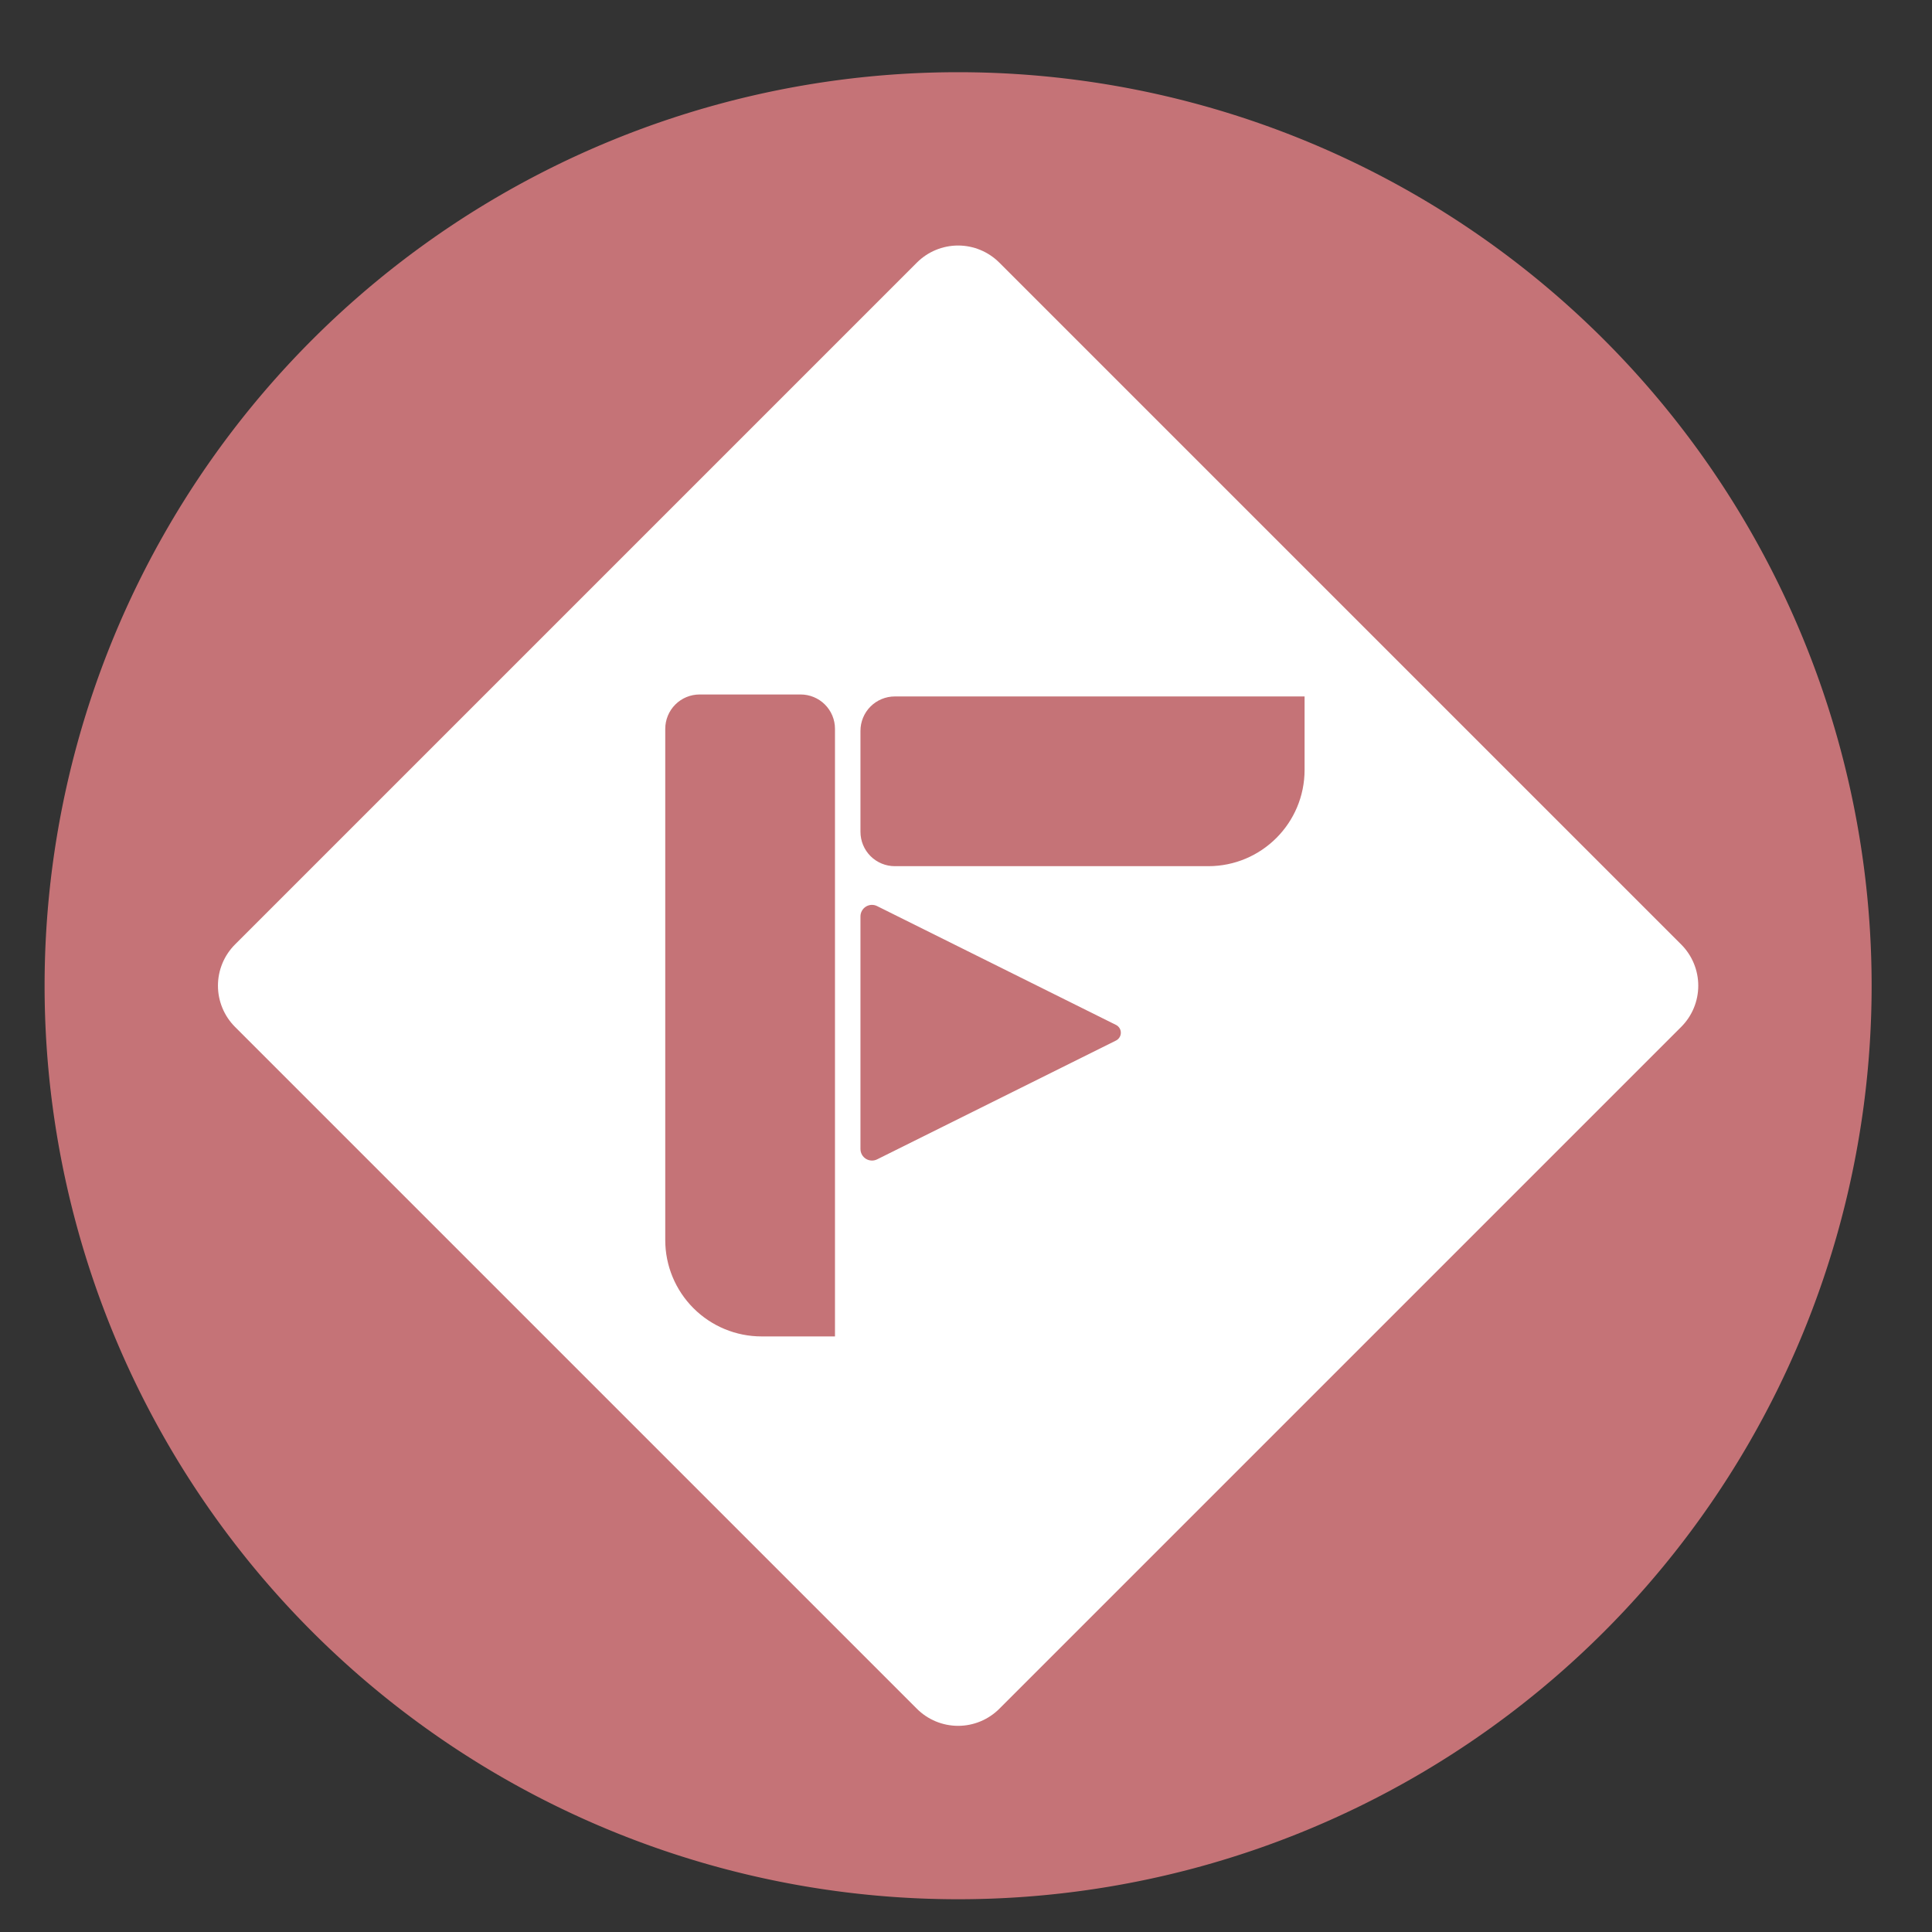 <?xml version="1.0" encoding="UTF-8" standalone="no"?>
<svg
   xmlns:dc="http://purl.org/dc/elements/1.1/"
   xmlns:cc="http://creativecommons.org/ns#"
   xmlns:rdf="http://www.w3.org/1999/02/22-rdf-syntax-ns#"
   xmlns:svg="http://www.w3.org/2000/svg"
   xmlns="http://www.w3.org/2000/svg"
   xmlns:sodipodi="http://sodipodi.sourceforge.net/DTD/sodipodi-0.dtd"
   xmlns:inkscape="http://www.inkscape.org/namespaces/inkscape"
   height="48"
   width="48"
   version="1.1"
   id="svg8"
   sodipodi:docname="freetube-bin.svg"
   inkscape:version="0.92.1 r15371">
  <rect width="100%" height="100%" fill="#333333" stroke="none"/>
  <defs
     id="defs12" />
  <sodipodi:namedview
     pagecolor="#ffffff"
     bordercolor="#666666"
     borderopacity="1"
     objecttolerance="10"
     gridtolerance="10"
     guidetolerance="10"
     inkscape:pageopacity="0"
     inkscape:pageshadow="2"
     inkscape:window-width="1920"
     inkscape:window-height="1040"
     id="namedview10"
     showgrid="true"
     inkscape:zoom="3.4766083"
     inkscape:cx="-17.288135"
     inkscape:cy="24"
     inkscape:window-x="0"
     inkscape:window-y="0"
     inkscape:window-maximized="1"
     inkscape:current-layer="svg8">
    <inkscape:grid
       type="xygrid"
       id="grid4510" />
  </sodipodi:namedview>
  <path
     d="M 46.5,24.49 A 22.696,22.696 0 0 1 23.804,47.186 22.696,22.696 0 0 1 1.108,24.49 22.696,22.696 0 0 1 23.804,1.794 22.696,22.696 0 0 1 46.5,24.49 Z"
     id="path2"
     style="opacity:0.99;fill:#c77478;fill-opacity:1;stroke-width:1.15"
     inkscape:connector-curvature="0" />
  <path
     inkscape:connector-curvature="0"
     style="clip-rule:evenodd;fill:#ffffff;fill-opacity:1;fill-rule:evenodd;stroke-width:0.039;stroke-linejoin:round;stroke-miterlimit:2"
     d="m 23.804,6.1 c -0.384,0 -0.753,0.153 -1.024,0.424 C 19.478,9.826 9.14,20.164 5.839,23.465 c -0.272,0.272 -0.424,0.64 -0.424,1.024 0,0.384 0.153,0.753 0.424,1.024 3.301,3.301 13.639,13.639 16.941,16.941 0.272,0.272 0.64,0.424 1.024,0.424 0.384,0 0.753,-0.153 1.024,-0.424 3.301,-3.301 13.639,-13.639 16.941,-16.941 0.272,-0.272 0.424,-0.64 0.424,-1.024 0,-0.384 -0.153,-0.753 -0.424,-1.024 C 38.467,20.164 28.13,9.826 24.828,6.525 24.556,6.253 24.188,6.1 23.804,6.1 Z M 17.382,17.254 h 2.509 c 0.226,0 0.444,0.09 0.604,0.25 0.16,0.16 0.25,0.377 0.25,0.604 v 15.095 h -1.824 c -0.635,0 -1.243,-0.252 -1.692,-0.701 -0.449,-0.449 -0.701,-1.058 -0.701,-1.692 V 18.108 c 0,-0.226 0.09,-0.444 0.25,-0.604 0.16,-0.16 0.377,-0.25 0.604,-0.25 z m 4.85,0.049 h 10.18 v 1.824 c 0,1.322 -1.071,2.393 -2.393,2.393 h -7.787 c -0.227,0 -0.444,-0.09 -0.604,-0.25 -0.16,-0.16 -0.25,-0.377 -0.25,-0.604 v -2.509 c 0,-0.226 0.09,-0.444 0.25,-0.604 0.16,-0.16 0.377,-0.25 0.604,-0.25 z m -0.581,5.179 c 0.048,-0.002 0.097,0.007 0.141,0.03 1.214,0.604 4.752,2.364 5.935,2.952 0.074,0.037 0.12,0.112 0.12,0.194 0,0.082 -0.047,0.157 -0.12,0.194 -1.183,0.588 -4.721,2.348 -5.935,2.952 -0.089,0.044 -0.194,0.039 -0.278,-0.013 -0.084,-0.052 -0.136,-0.144 -0.136,-0.244 V 22.768 c 0,-0.099 0.051,-0.191 0.136,-0.244 0.042,-0.026 0.09,-0.04 0.138,-0.043 z"
     id="path2-3" />
</svg>

